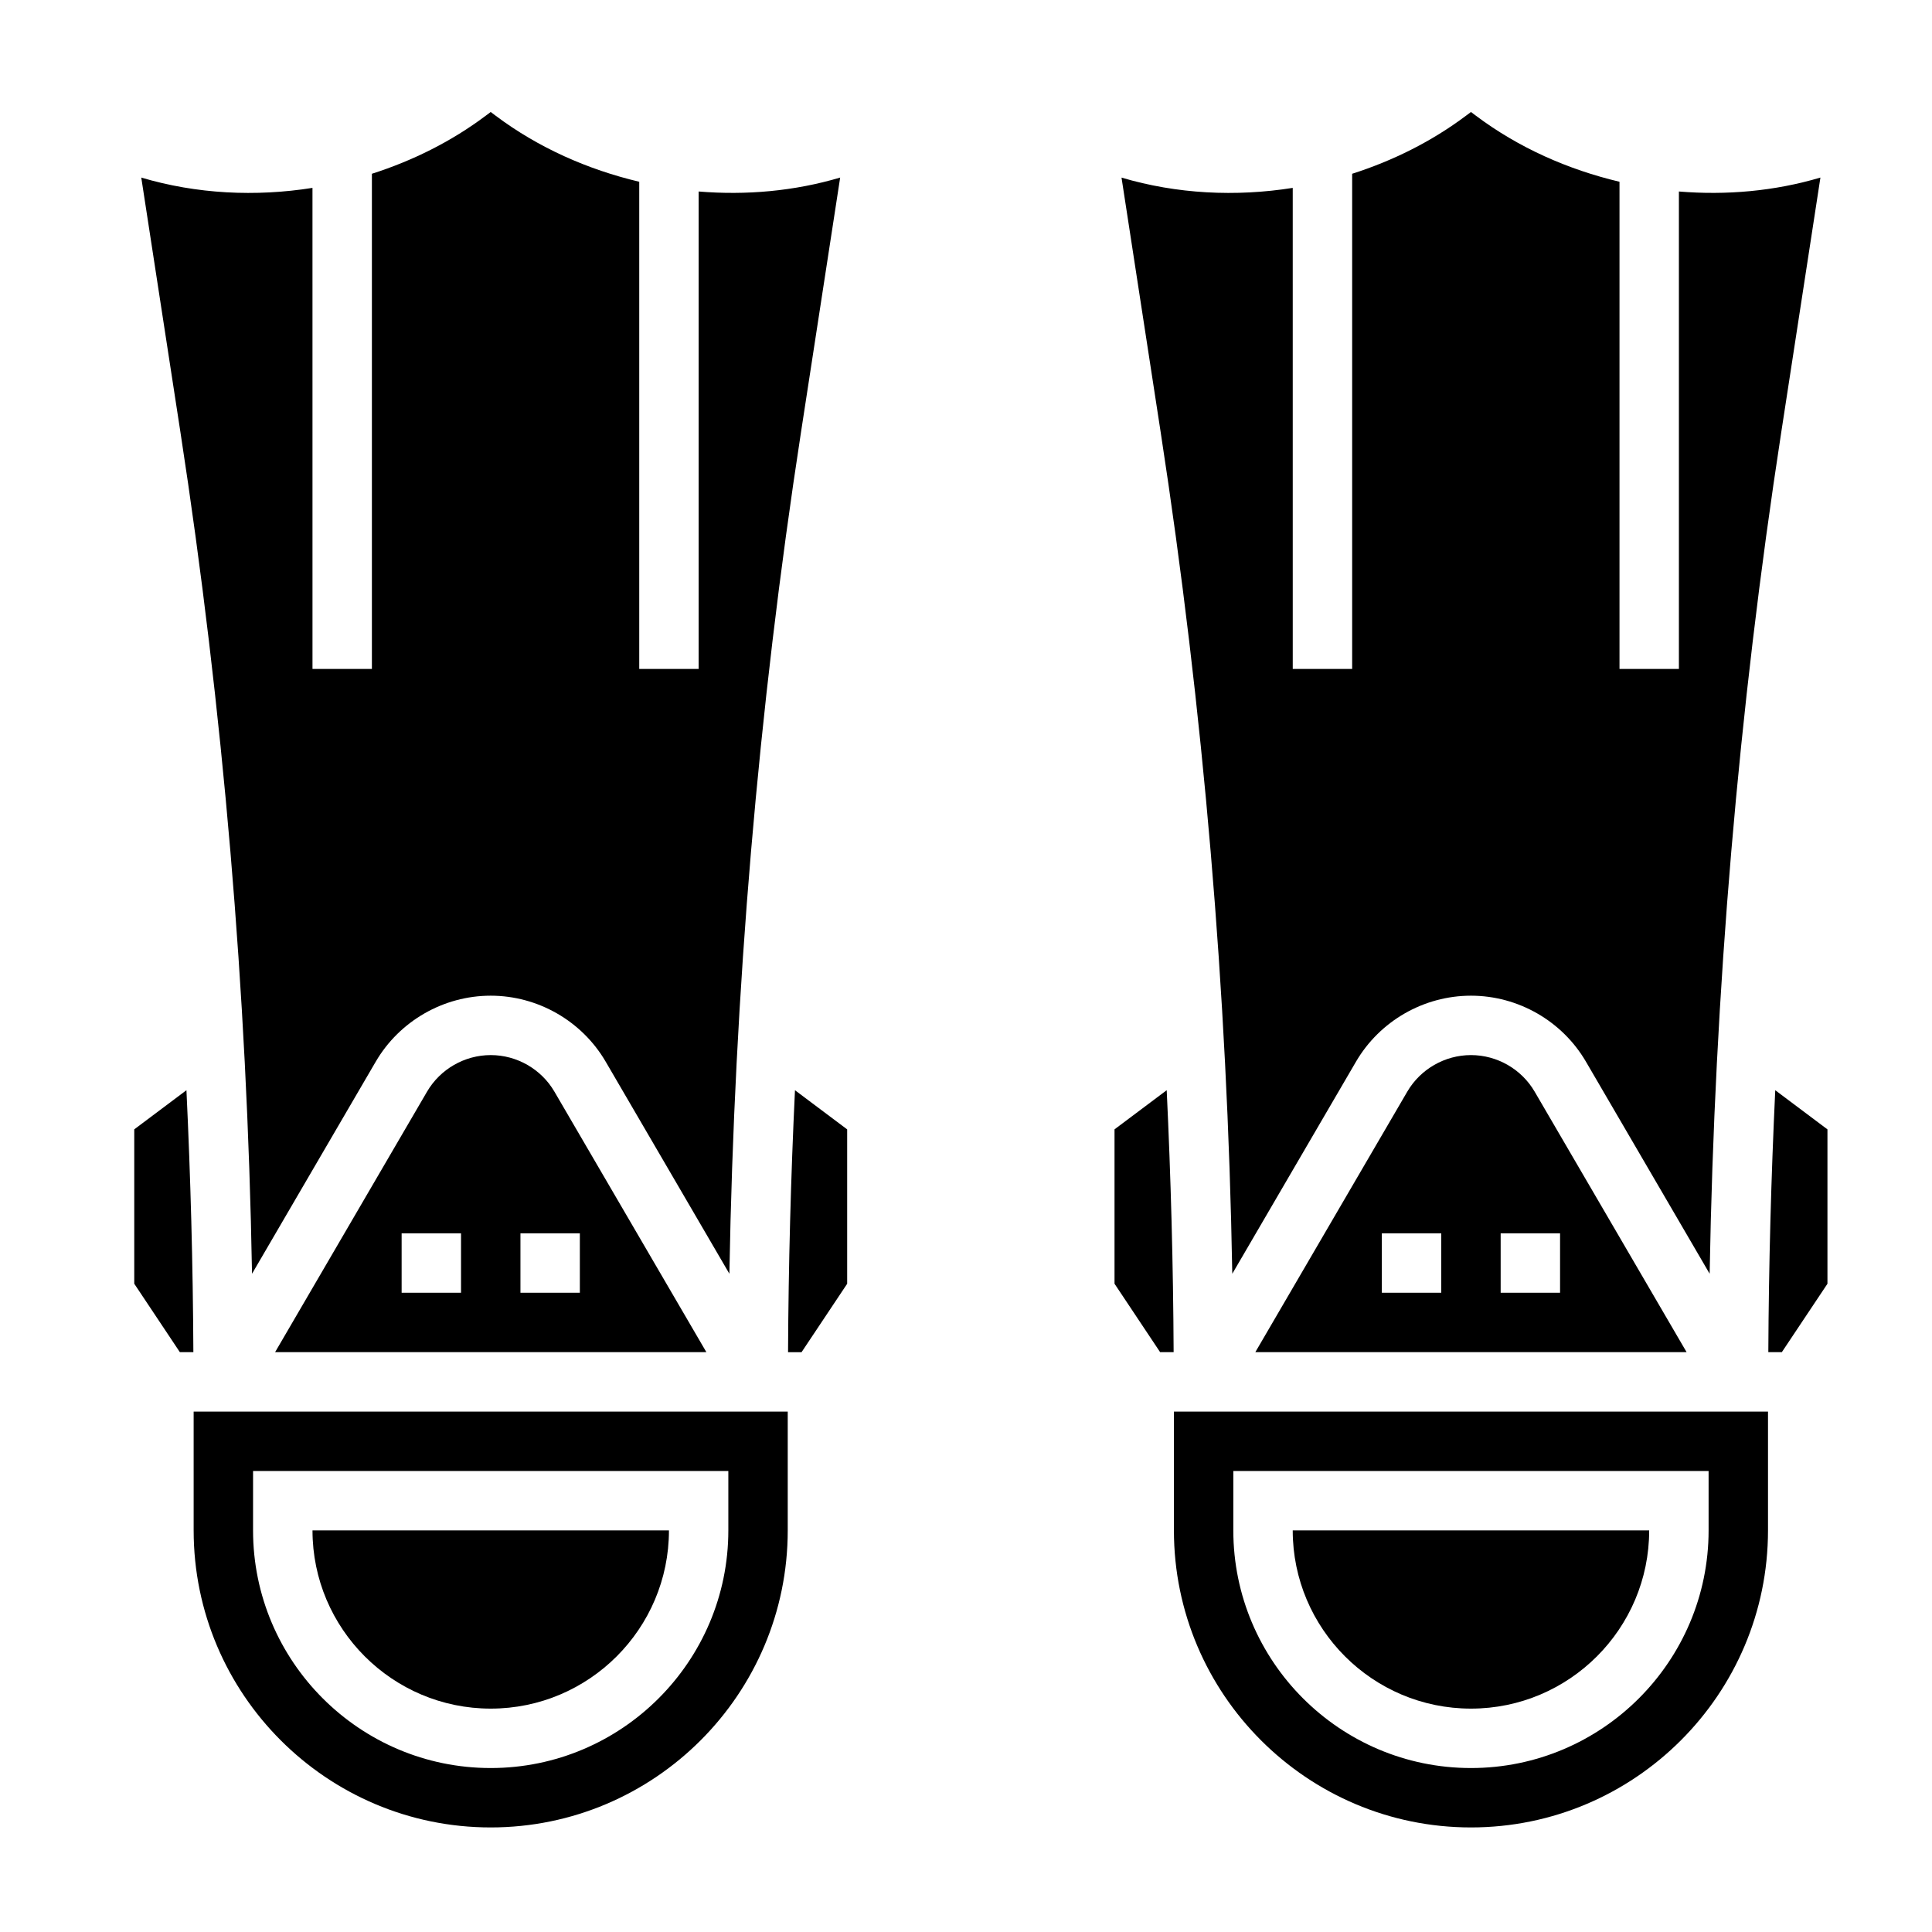 <?xml version="1.0" encoding="UTF-8"?>
<!-- Uploaded to: ICON Repo, www.svgrepo.com, Generator: ICON Repo Mixer Tools -->
<svg fill="#000000" width="800px" height="800px" version="1.1" viewBox="144 144 512 512" xmlns="http://www.w3.org/2000/svg">
 <g>
  <path d="m274.05 596.8c26.047 0 47.23-21.184 47.23-47.23l-94.465-0.004c0 26.051 21.184 47.234 47.234 47.234z"/>
  <path d="m195.32 549.57c0 43.406 35.312 78.719 78.719 78.719s78.719-35.312 78.719-78.719v-31.488h-157.44zm15.746-15.742h125.95v15.742c0 34.723-28.254 62.977-62.977 62.977s-62.977-28.254-62.977-62.977z"/>
  <path d="m352.84 502.34h3.582l12.086-18.129v-40.914l-13.832-10.375c-1.102 23.152-1.723 46.305-1.836 69.418z"/>
  <path d="m179.58 443.29v40.91l12.082 18.133h3.582c-0.109-23.113-0.738-46.266-1.836-69.414z"/>
  <path d="m274.05 423.61c-6.918 0-13.391 3.715-16.879 9.691l-40.266 69.031h114.29l-40.266-69.031c-3.484-5.973-9.957-9.691-16.875-9.691zm-7.871 62.977h-15.742v-15.742h15.742zm31.488 0h-15.742v-15.742h15.742z"/>
  <path d="m210.79 481.56 32.77-56.184c6.301-10.801 17.984-17.508 30.484-17.508s24.184 6.707 30.48 17.508l32.77 56.184c1.301-74.539 7.652-149.42 18.973-222.99l10.383-67.512c-12.145 3.606-24.906 4.731-37.504 3.691v126.53h-15.742v-129.11c-13.664-3.234-26.734-9.02-38.016-17.477l-1.344-1.012-1.348 1.008c-9.09 6.824-19.355 11.918-30.141 15.363v131.23h-15.742l-0.004-127.49c-15.098 2.394-30.684 1.633-45.371-2.731l10.383 67.512c11.32 73.57 17.664 148.45 18.969 222.99z"/>
  <path d="m533.82 423.61c-6.918 0-13.391 3.715-16.879 9.691l-40.266 69.031h114.29l-40.266-69.031c-3.484-5.973-9.957-9.691-16.875-9.691zm-7.875 62.977h-15.742v-15.742h15.742zm31.488 0h-15.742v-15.742h15.742z"/>
  <path d="m470.57 481.56 32.77-56.184c6.301-10.801 17.98-17.508 30.484-17.508 12.5 0 24.184 6.707 30.48 17.508l32.77 56.184c1.301-74.539 7.652-149.42 18.973-222.99l10.383-67.512c-12.148 3.606-24.906 4.731-37.504 3.691v126.53h-15.742v-129.11c-13.664-3.234-26.734-9.02-38.016-17.477l-1.344-1.012-1.348 1.008c-9.102 6.824-19.355 11.918-30.141 15.363v131.23h-15.742l-0.004-127.49c-15.098 2.394-30.684 1.629-45.375-2.723l10.383 67.512c11.32 73.562 17.668 148.44 18.973 222.98z"/>
  <path d="m455.1 549.57c0 43.406 35.312 78.719 78.719 78.719s78.719-35.312 78.719-78.719v-31.488h-157.44zm15.746-15.742h125.95v15.742c0 34.723-28.254 62.977-62.977 62.977-34.723 0-62.977-28.254-62.977-62.977z"/>
  <path d="m439.36 443.29v40.91l12.082 18.133h3.582c-0.109-23.113-0.738-46.266-1.836-69.414z"/>
  <path d="m614.46 432.92c-1.094 23.152-1.723 46.305-1.836 69.414h3.582l12.086-18.125v-40.914z"/>
  <path d="m533.82 596.8c26.047 0 47.23-21.184 47.23-47.23l-94.465-0.004c0 26.051 21.184 47.234 47.234 47.234z"/>
 </g>
</svg>